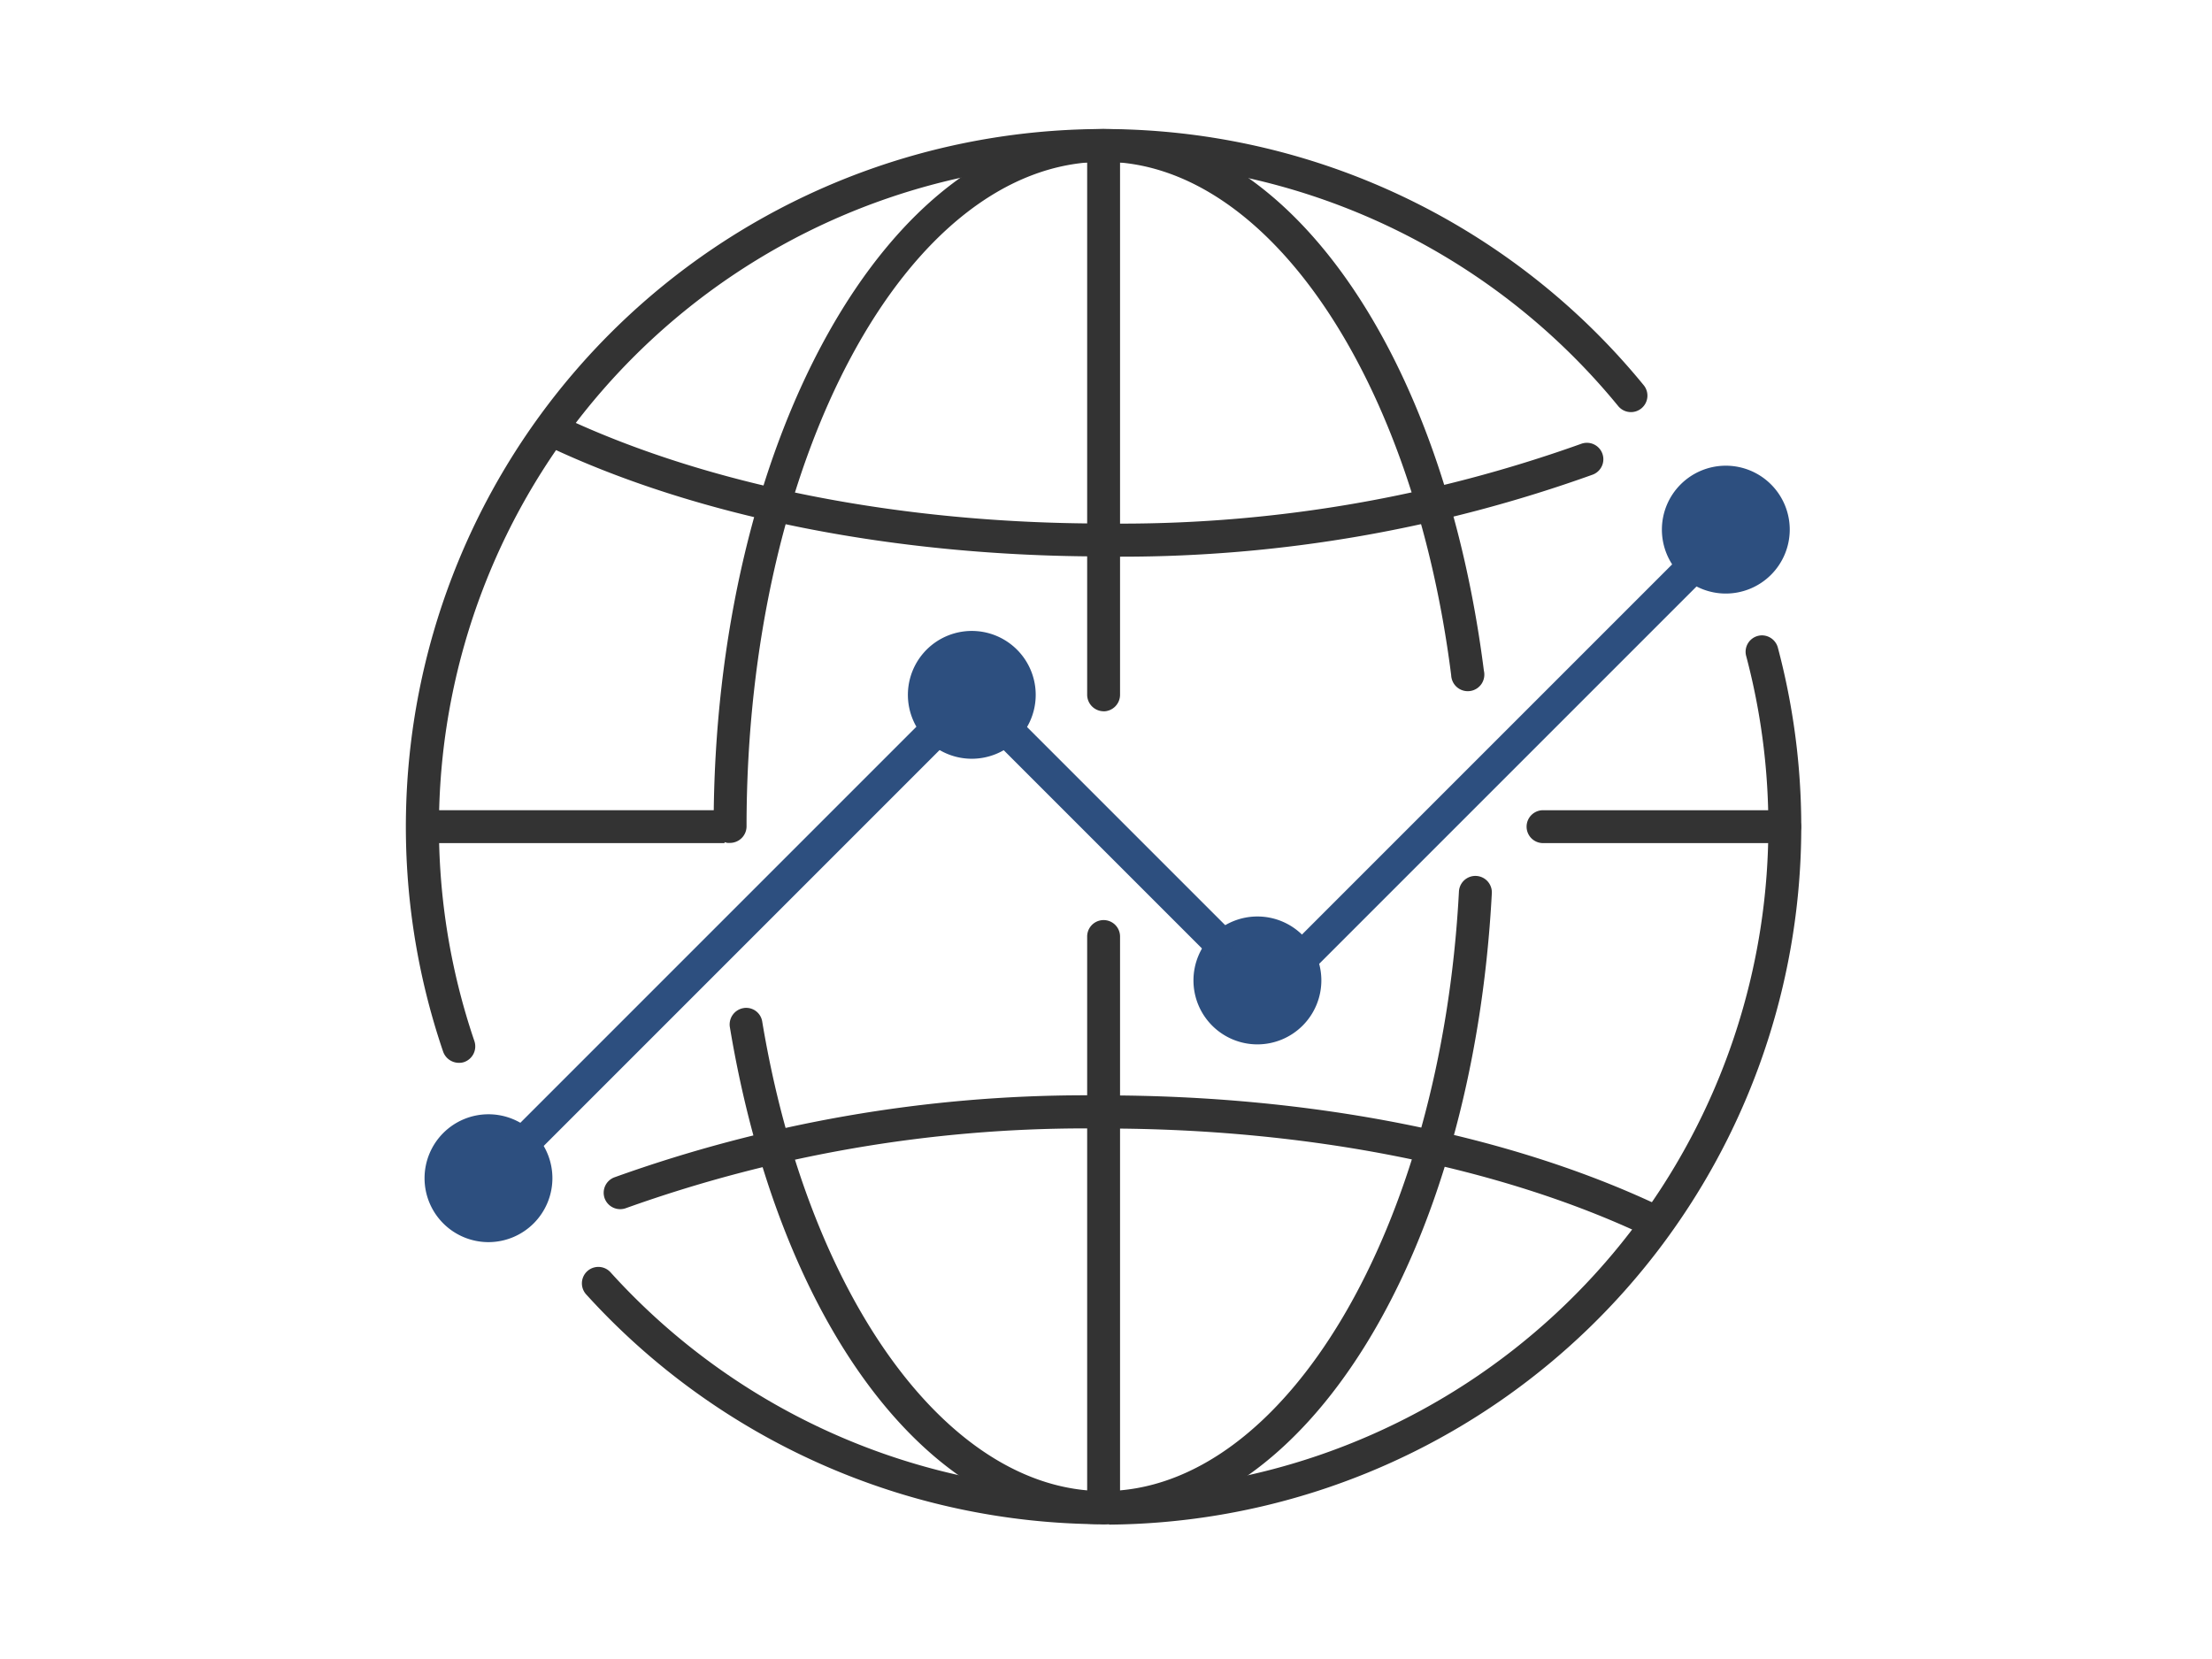 <svg xmlns="http://www.w3.org/2000/svg" xmlns:xlink="http://www.w3.org/1999/xlink" width="120" height="90" viewBox="0 0 120 90">
  <defs>
    <clipPath id="clip-path">
      <rect id="長方形_7632" data-name="長方形 7632" width="75.729" height="75.71" transform="translate(0 0)" fill="none"/>
    </clipPath>
  </defs>
  <g id="icon_kaigaishinshutsu_3" transform="translate(-1008 -1181)">
    <rect id="長方形_7578" data-name="長方形 7578" width="120" height="90" transform="translate(1008 1181)" fill="none"/>
    <g id="グループ_2139" data-name="グループ 2139" transform="translate(1030 1188)">
      <g id="グループ_2135" data-name="グループ 2135" clip-path="url(#clip-path)">
        <path id="パス_8201" data-name="パス 8201" d="M38.17,75.689h-.3A37.985,37.985,0,0,1,9.8,63.221a.891.891,0,0,1,1.32-1.2,36.066,36.066,0,0,0,61.6-33.469.889.889,0,0,1,.667-1.06.852.852,0,0,1,.2-.024.9.9,0,0,1,.854.639A37.855,37.855,0,0,1,38.17,75.71Z" fill="#333"/>
        <path id="パス_8202" data-name="パス 8202" d="M2.907,50.658a.909.909,0,0,1-.868-.609A37.847,37.847,0,0,1,67.162,13.887a.894.894,0,1,1-1.383,1.133A36.061,36.061,0,0,0,3.736,49.48a.9.9,0,0,1-.555,1.135.8.8,0,0,1-.257.043Z" fill="#333"/>
        <path id="パス_8203" data-name="パス 8203" d="M37.571,75.685c-9.319-.228-17.324-11.008-19.977-26.97a.9.9,0,0,1,.733-1.025.81.81,0,0,1,.154-.014.88.88,0,0,1,.867.73c2.493,15.011,10.109,25.485,18.523,25.485,9.846,0,18.313-14.287,19.276-32.525a.893.893,0,1,1,1.784.09C57.9,60.964,48.849,75.677,37.871,75.677h-.3Z" fill="#333"/>
        <path id="パス_8204" data-name="パス 8204" d="M17.476,38.728a.9.9,0,0,1-.761-.884C16.715,16.98,26.2,0,37.87,0,47.82,0,56.3,12.086,58.5,29.385a.911.911,0,0,1-.118.7.9.9,0,0,1-1.636-.3.8.8,0,0,1-.02-.154C54.681,13.482,46.75,1.777,37.87,1.777,27.189,1.777,18.5,17.952,18.5,37.834a.9.9,0,0,1-.894.893Z" fill="#333"/>
        <path id="パス_8205" data-name="パス 8205" d="M61.709,38.738a.892.892,0,0,1,0-1.784H74.817a.892.892,0,0,1,0,1.784Z" fill="#333"/>
        <rect id="長方形_7628" data-name="長方形 7628" width="16.087" height="1.784" transform="translate(1.22 36.954)" fill="#333"/>
        <path id="パス_8206" data-name="パス 8206" d="M38.192,23.2l-.321-.014c-11.31,0-22.03-2.128-30.183-5.991A.891.891,0,0,1,7.3,16a.888.888,0,0,1,.8-.491.878.878,0,0,1,.356.075C16.385,19.333,26.832,21.4,37.859,21.4c.31,0,.624.006.937.006a74.054,74.054,0,0,0,24.969-4.324.912.912,0,0,1,.322-.06.892.892,0,0,1,.316,1.727A75.593,75.593,0,0,1,38.795,23.2c-.2,0-.6-.006-.6-.006" fill="#333"/>
        <path id="パス_8207" data-name="パス 8207" d="M67.467,60.109a.867.867,0,0,1-.179-.064c-7.931-3.756-18.378-5.824-29.419-5.824-.312,0-.628-.006-.944-.006a74.023,74.023,0,0,0-24.962,4.324.9.9,0,0,1-1.156-.516.894.894,0,0,1,.518-1.151,75.619,75.619,0,0,1,25.6-4.453c.308,0,.615,0,.923.005,11.314,0,22.033,2.128,30.186,5.992a.887.887,0,0,1,.432,1.179.891.891,0,0,1-.8.514Z" fill="#333"/>
        <path id="パス_8208" data-name="パス 8208" d="M37.87,75.689a.9.9,0,0,1-.892-.9V43.806a.892.892,0,0,1,1.784,0V74.8a.9.9,0,0,1-.892.893" fill="#333"/>
        <path id="パス_8209" data-name="パス 8209" d="M37.87,31.586a.9.9,0,0,1-.892-.894V.9a.892.892,0,1,1,1.784,0V30.7a.9.9,0,0,1-.892.89" fill="#333"/>
        <path id="パス_8210" data-name="パス 8210" d="M4.5,60.385a3.468,3.468,0,1,1,3.468-3.469A3.472,3.472,0,0,1,4.5,60.385Z" fill="#2d4f7f"/>
        <path id="パス_8211" data-name="パス 8211" d="M30.719,34.162a3.467,3.467,0,1,1,2.454-1.017,3.472,3.472,0,0,1-2.454,1.017Z" fill="#2d4f7f"/>
        <path id="パス_8212" data-name="パス 8212" d="M46.215,49.657a3.469,3.469,0,1,1,3.468-3.468,3.472,3.472,0,0,1-3.468,3.468Z" fill="#2d4f7f"/>
        <path id="パス_8213" data-name="パス 8213" d="M71.625,25.2a3.468,3.468,0,1,1,3.468-3.468A3.472,3.472,0,0,1,71.625,25.2Z" fill="#2d4f7f"/>
        <rect id="長方形_7629" data-name="長方形 7629" width="32.578" height="1.784" transform="translate(5.454 54.685) rotate(-45.001)" fill="#2d4f7f"/>
        <rect id="長方形_7630" data-name="長方形 7630" width="1.784" height="17.404" transform="matrix(0.707, -0.707, 0.707, 0.707, 31.68, 32.927)" fill="#2d4f7f"/>
        <rect id="長方形_7631" data-name="長方形 7631" width="32.034" height="1.784" transform="translate(47.366 44.963) rotate(-45.001)" fill="#2d4f7f"/>
      </g>
    </g>
  </g>
</svg>
